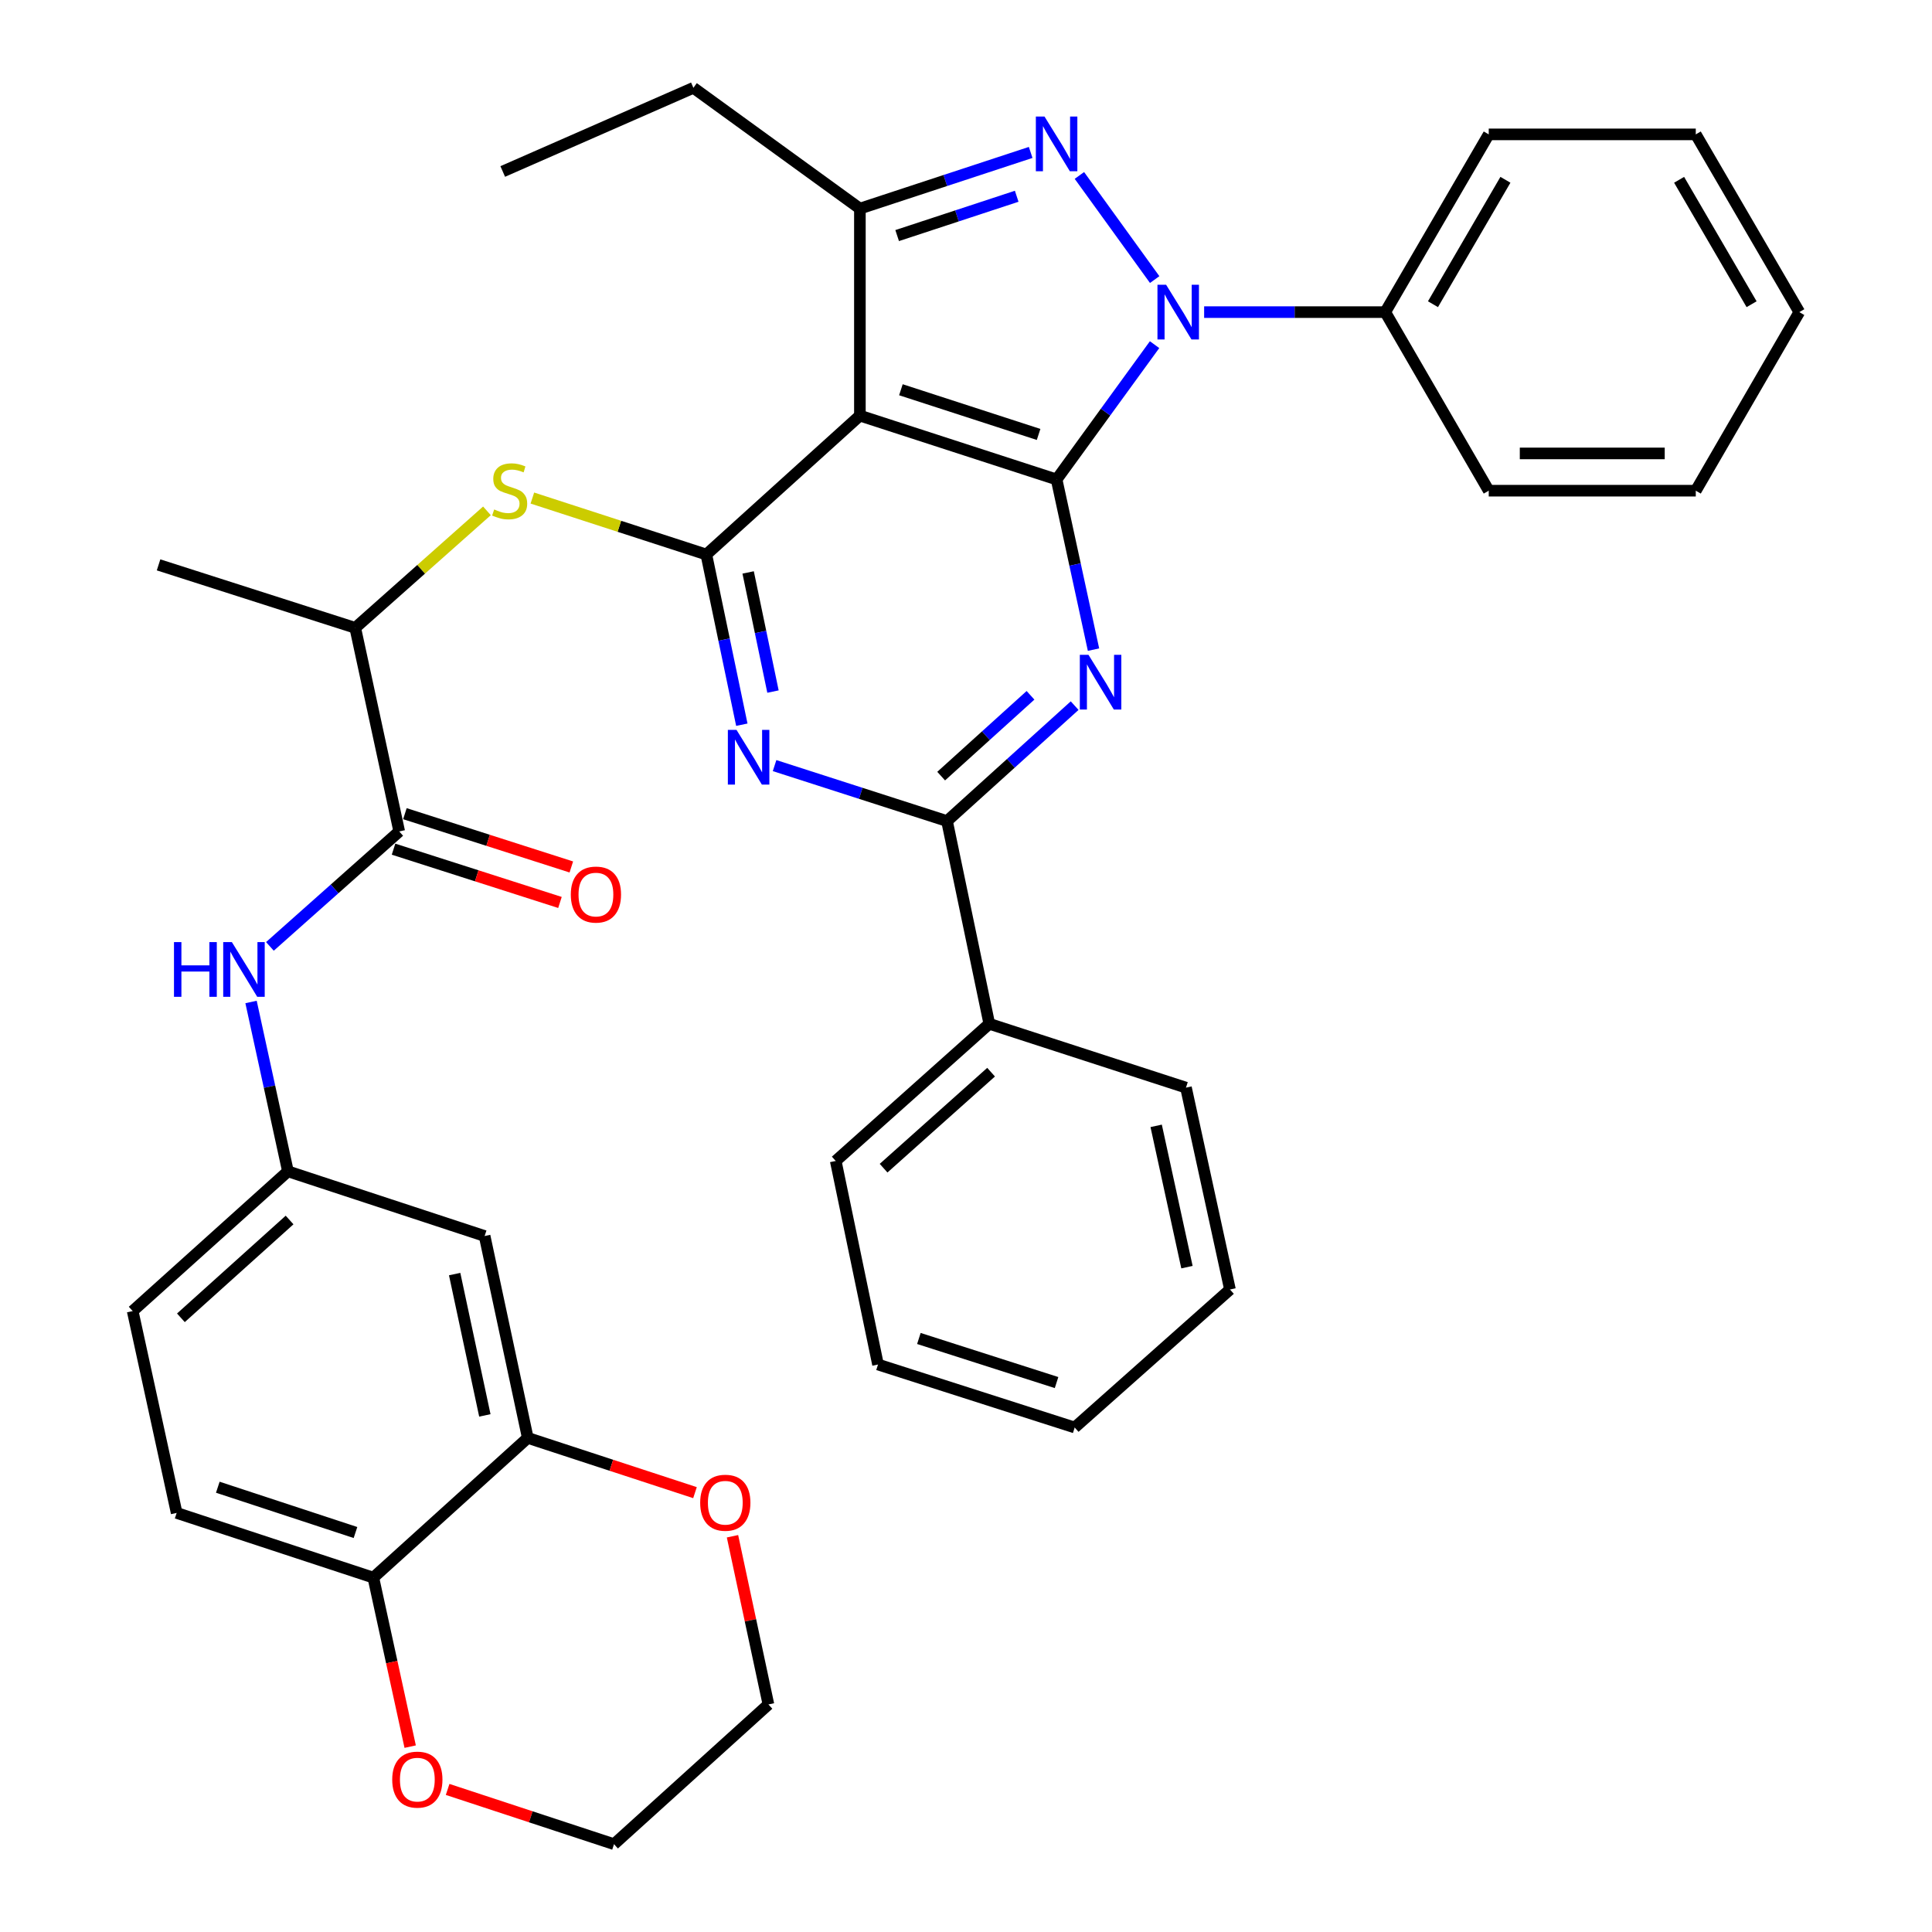 <?xml version='1.0' encoding='iso-8859-1'?>
<svg version='1.1' baseProfile='full'
              xmlns='http://www.w3.org/2000/svg'
                      xmlns:rdkit='http://www.rdkit.org/xml'
                      xmlns:xlink='http://www.w3.org/1999/xlink'
                  xml:space='preserve'
width='1000px' height='1000px' viewBox='0 0 1000 1000'>
<!-- END OF HEADER -->
<rect style='opacity:1.0;fill:#FFFFFF;stroke:none' width='1000' height='1000' x='0' y='0'> </rect>
<path class='bond-0' d='M 546.894,248.171 L 572.249,213.281' style='fill:none;fill-rule:evenodd;stroke:#000000;stroke-width:6px;stroke-linecap:butt;stroke-linejoin:miter;stroke-opacity:1' />
<path class='bond-0' d='M 572.249,213.281 L 597.605,178.39' style='fill:none;fill-rule:evenodd;stroke:#0000FF;stroke-width:6px;stroke-linecap:butt;stroke-linejoin:miter;stroke-opacity:1' />
<path class='bond-2' d='M 546.894,248.171 L 445.08,215.123' style='fill:none;fill-rule:evenodd;stroke:#000000;stroke-width:6px;stroke-linecap:butt;stroke-linejoin:miter;stroke-opacity:1' />
<path class='bond-2' d='M 537.577,224.867 L 466.307,201.733' style='fill:none;fill-rule:evenodd;stroke:#000000;stroke-width:6px;stroke-linecap:butt;stroke-linejoin:miter;stroke-opacity:1' />
<path class='bond-3' d='M 546.894,248.171 L 556.447,292.21' style='fill:none;fill-rule:evenodd;stroke:#000000;stroke-width:6px;stroke-linecap:butt;stroke-linejoin:miter;stroke-opacity:1' />
<path class='bond-3' d='M 556.447,292.21 L 566.001,336.249' style='fill:none;fill-rule:evenodd;stroke:#0000FF;stroke-width:6px;stroke-linecap:butt;stroke-linejoin:miter;stroke-opacity:1' />
<path class='bond-1' d='M 597.661,144.707 L 558.697,90.811' style='fill:none;fill-rule:evenodd;stroke:#0000FF;stroke-width:6px;stroke-linecap:butt;stroke-linejoin:miter;stroke-opacity:1' />
<path class='bond-14' d='M 623.259,161.553 L 670.13,161.553' style='fill:none;fill-rule:evenodd;stroke:#0000FF;stroke-width:6px;stroke-linecap:butt;stroke-linejoin:miter;stroke-opacity:1' />
<path class='bond-14' d='M 670.13,161.553 L 717.001,161.553' style='fill:none;fill-rule:evenodd;stroke:#000000;stroke-width:6px;stroke-linecap:butt;stroke-linejoin:miter;stroke-opacity:1' />
<path class='bond-38' d='M 533.474,78.898 L 489.277,93.435' style='fill:none;fill-rule:evenodd;stroke:#0000FF;stroke-width:6px;stroke-linecap:butt;stroke-linejoin:miter;stroke-opacity:1' />
<path class='bond-38' d='M 489.277,93.435 L 445.08,107.972' style='fill:none;fill-rule:evenodd;stroke:#000000;stroke-width:6px;stroke-linecap:butt;stroke-linejoin:miter;stroke-opacity:1' />
<path class='bond-38' d='M 526.242,101.583 L 495.304,111.759' style='fill:none;fill-rule:evenodd;stroke:#0000FF;stroke-width:6px;stroke-linecap:butt;stroke-linejoin:miter;stroke-opacity:1' />
<path class='bond-38' d='M 495.304,111.759 L 464.366,121.935' style='fill:none;fill-rule:evenodd;stroke:#000000;stroke-width:6px;stroke-linecap:butt;stroke-linejoin:miter;stroke-opacity:1' />
<path class='bond-4' d='M 445.08,215.123 L 365.598,287.017' style='fill:none;fill-rule:evenodd;stroke:#000000;stroke-width:6px;stroke-linecap:butt;stroke-linejoin:miter;stroke-opacity:1' />
<path class='bond-6' d='M 445.08,215.123 L 445.08,107.972' style='fill:none;fill-rule:evenodd;stroke:#000000;stroke-width:6px;stroke-linecap:butt;stroke-linejoin:miter;stroke-opacity:1' />
<path class='bond-7' d='M 556.235,365.231 L 523.204,395.109' style='fill:none;fill-rule:evenodd;stroke:#0000FF;stroke-width:6px;stroke-linecap:butt;stroke-linejoin:miter;stroke-opacity:1' />
<path class='bond-7' d='M 523.204,395.109 L 490.173,424.987' style='fill:none;fill-rule:evenodd;stroke:#000000;stroke-width:6px;stroke-linecap:butt;stroke-linejoin:miter;stroke-opacity:1' />
<path class='bond-7' d='M 533.387,359.89 L 510.265,380.804' style='fill:none;fill-rule:evenodd;stroke:#0000FF;stroke-width:6px;stroke-linecap:butt;stroke-linejoin:miter;stroke-opacity:1' />
<path class='bond-7' d='M 510.265,380.804 L 487.143,401.719' style='fill:none;fill-rule:evenodd;stroke:#000000;stroke-width:6px;stroke-linecap:butt;stroke-linejoin:miter;stroke-opacity:1' />
<path class='bond-8' d='M 365.598,287.017 L 320.575,272.406' style='fill:none;fill-rule:evenodd;stroke:#000000;stroke-width:6px;stroke-linecap:butt;stroke-linejoin:miter;stroke-opacity:1' />
<path class='bond-8' d='M 320.575,272.406 L 275.551,257.794' style='fill:none;fill-rule:evenodd;stroke:#CCCC00;stroke-width:6px;stroke-linecap:butt;stroke-linejoin:miter;stroke-opacity:1' />
<path class='bond-39' d='M 365.598,287.017 L 374.784,331.063' style='fill:none;fill-rule:evenodd;stroke:#000000;stroke-width:6px;stroke-linecap:butt;stroke-linejoin:miter;stroke-opacity:1' />
<path class='bond-39' d='M 374.784,331.063 L 383.969,375.11' style='fill:none;fill-rule:evenodd;stroke:#0000FF;stroke-width:6px;stroke-linecap:butt;stroke-linejoin:miter;stroke-opacity:1' />
<path class='bond-39' d='M 387.237,296.293 L 393.667,327.126' style='fill:none;fill-rule:evenodd;stroke:#000000;stroke-width:6px;stroke-linecap:butt;stroke-linejoin:miter;stroke-opacity:1' />
<path class='bond-39' d='M 393.667,327.126 L 400.096,357.958' style='fill:none;fill-rule:evenodd;stroke:#0000FF;stroke-width:6px;stroke-linecap:butt;stroke-linejoin:miter;stroke-opacity:1' />
<path class='bond-5' d='M 400.918,396.272 L 445.546,410.63' style='fill:none;fill-rule:evenodd;stroke:#0000FF;stroke-width:6px;stroke-linecap:butt;stroke-linejoin:miter;stroke-opacity:1' />
<path class='bond-5' d='M 445.546,410.63 L 490.173,424.987' style='fill:none;fill-rule:evenodd;stroke:#000000;stroke-width:6px;stroke-linecap:butt;stroke-linejoin:miter;stroke-opacity:1' />
<path class='bond-23' d='M 445.08,107.972 L 358.901,45.455' style='fill:none;fill-rule:evenodd;stroke:#000000;stroke-width:6px;stroke-linecap:butt;stroke-linejoin:miter;stroke-opacity:1' />
<path class='bond-17' d='M 490.173,424.987 L 512.056,529.919' style='fill:none;fill-rule:evenodd;stroke:#000000;stroke-width:6px;stroke-linecap:butt;stroke-linejoin:miter;stroke-opacity:1' />
<path class='bond-13' d='M 252.043,264.419 L 217.959,294.696' style='fill:none;fill-rule:evenodd;stroke:#CCCC00;stroke-width:6px;stroke-linecap:butt;stroke-linejoin:miter;stroke-opacity:1' />
<path class='bond-13' d='M 217.959,294.696 L 183.875,324.974' style='fill:none;fill-rule:evenodd;stroke:#000000;stroke-width:6px;stroke-linecap:butt;stroke-linejoin:miter;stroke-opacity:1' />
<path class='bond-9' d='M 206.636,430.345 L 183.875,324.974' style='fill:none;fill-rule:evenodd;stroke:#000000;stroke-width:6px;stroke-linecap:butt;stroke-linejoin:miter;stroke-opacity:1' />
<path class='bond-10' d='M 206.636,430.345 L 173.17,460.098' style='fill:none;fill-rule:evenodd;stroke:#000000;stroke-width:6px;stroke-linecap:butt;stroke-linejoin:miter;stroke-opacity:1' />
<path class='bond-10' d='M 173.17,460.098 L 139.704,489.851' style='fill:none;fill-rule:evenodd;stroke:#0000FF;stroke-width:6px;stroke-linecap:butt;stroke-linejoin:miter;stroke-opacity:1' />
<path class='bond-19' d='M 203.695,439.53 L 246.765,453.321' style='fill:none;fill-rule:evenodd;stroke:#000000;stroke-width:6px;stroke-linecap:butt;stroke-linejoin:miter;stroke-opacity:1' />
<path class='bond-19' d='M 246.765,453.321 L 289.836,467.111' style='fill:none;fill-rule:evenodd;stroke:#FF0000;stroke-width:6px;stroke-linecap:butt;stroke-linejoin:miter;stroke-opacity:1' />
<path class='bond-19' d='M 209.577,421.16 L 252.647,434.95' style='fill:none;fill-rule:evenodd;stroke:#000000;stroke-width:6px;stroke-linecap:butt;stroke-linejoin:miter;stroke-opacity:1' />
<path class='bond-19' d='M 252.647,434.95 L 295.718,448.74' style='fill:none;fill-rule:evenodd;stroke:#FF0000;stroke-width:6px;stroke-linecap:butt;stroke-linejoin:miter;stroke-opacity:1' />
<path class='bond-16' d='M 129.942,518.623 L 139.489,562.453' style='fill:none;fill-rule:evenodd;stroke:#0000FF;stroke-width:6px;stroke-linecap:butt;stroke-linejoin:miter;stroke-opacity:1' />
<path class='bond-16' d='M 139.489,562.453 L 149.037,606.282' style='fill:none;fill-rule:evenodd;stroke:#000000;stroke-width:6px;stroke-linecap:butt;stroke-linejoin:miter;stroke-opacity:1' />
<path class='bond-11' d='M 273.172,744.252 L 250.84,639.76' style='fill:none;fill-rule:evenodd;stroke:#000000;stroke-width:6px;stroke-linecap:butt;stroke-linejoin:miter;stroke-opacity:1' />
<path class='bond-11' d='M 250.959,732.61 L 235.326,659.465' style='fill:none;fill-rule:evenodd;stroke:#000000;stroke-width:6px;stroke-linecap:butt;stroke-linejoin:miter;stroke-opacity:1' />
<path class='bond-18' d='M 273.172,744.252 L 316.448,758.422' style='fill:none;fill-rule:evenodd;stroke:#000000;stroke-width:6px;stroke-linecap:butt;stroke-linejoin:miter;stroke-opacity:1' />
<path class='bond-18' d='M 316.448,758.422 L 359.725,772.592' style='fill:none;fill-rule:evenodd;stroke:#FF0000;stroke-width:6px;stroke-linecap:butt;stroke-linejoin:miter;stroke-opacity:1' />
<path class='bond-42' d='M 273.172,744.252 L 193.24,816.575' style='fill:none;fill-rule:evenodd;stroke:#000000;stroke-width:6px;stroke-linecap:butt;stroke-linejoin:miter;stroke-opacity:1' />
<path class='bond-12' d='M 250.84,639.76 L 149.037,606.282' style='fill:none;fill-rule:evenodd;stroke:#000000;stroke-width:6px;stroke-linecap:butt;stroke-linejoin:miter;stroke-opacity:1' />
<path class='bond-26' d='M 183.875,324.974 L 82.072,292.375' style='fill:none;fill-rule:evenodd;stroke:#000000;stroke-width:6px;stroke-linecap:butt;stroke-linejoin:miter;stroke-opacity:1' />
<path class='bond-27' d='M 717.001,161.553 L 770.571,69.555' style='fill:none;fill-rule:evenodd;stroke:#000000;stroke-width:6px;stroke-linecap:butt;stroke-linejoin:miter;stroke-opacity:1' />
<path class='bond-27' d='M 741.706,157.46 L 779.205,93.061' style='fill:none;fill-rule:evenodd;stroke:#000000;stroke-width:6px;stroke-linecap:butt;stroke-linejoin:miter;stroke-opacity:1' />
<path class='bond-28' d='M 717.001,161.553 L 770.571,253.979' style='fill:none;fill-rule:evenodd;stroke:#000000;stroke-width:6px;stroke-linecap:butt;stroke-linejoin:miter;stroke-opacity:1' />
<path class='bond-15' d='M 193.24,816.575 L 91.437,783.088' style='fill:none;fill-rule:evenodd;stroke:#000000;stroke-width:6px;stroke-linecap:butt;stroke-linejoin:miter;stroke-opacity:1' />
<path class='bond-15' d='M 183.997,793.229 L 112.735,769.788' style='fill:none;fill-rule:evenodd;stroke:#000000;stroke-width:6px;stroke-linecap:butt;stroke-linejoin:miter;stroke-opacity:1' />
<path class='bond-20' d='M 193.24,816.575 L 202.774,860.315' style='fill:none;fill-rule:evenodd;stroke:#000000;stroke-width:6px;stroke-linecap:butt;stroke-linejoin:miter;stroke-opacity:1' />
<path class='bond-20' d='M 202.774,860.315 L 212.308,904.054' style='fill:none;fill-rule:evenodd;stroke:#FF0000;stroke-width:6px;stroke-linecap:butt;stroke-linejoin:miter;stroke-opacity:1' />
<path class='bond-22' d='M 149.037,606.282 L 68.676,678.605' style='fill:none;fill-rule:evenodd;stroke:#000000;stroke-width:6px;stroke-linecap:butt;stroke-linejoin:miter;stroke-opacity:1' />
<path class='bond-22' d='M 149.886,631.468 L 93.634,682.095' style='fill:none;fill-rule:evenodd;stroke:#000000;stroke-width:6px;stroke-linecap:butt;stroke-linejoin:miter;stroke-opacity:1' />
<path class='bond-29' d='M 512.056,529.919 L 432.574,600.914' style='fill:none;fill-rule:evenodd;stroke:#000000;stroke-width:6px;stroke-linecap:butt;stroke-linejoin:miter;stroke-opacity:1' />
<path class='bond-29' d='M 512.983,554.954 L 457.346,604.65' style='fill:none;fill-rule:evenodd;stroke:#000000;stroke-width:6px;stroke-linecap:butt;stroke-linejoin:miter;stroke-opacity:1' />
<path class='bond-30' d='M 512.056,529.919 L 613.859,562.957' style='fill:none;fill-rule:evenodd;stroke:#000000;stroke-width:6px;stroke-linecap:butt;stroke-linejoin:miter;stroke-opacity:1' />
<path class='bond-24' d='M 379.138,795.161 L 388.437,838.686' style='fill:none;fill-rule:evenodd;stroke:#FF0000;stroke-width:6px;stroke-linecap:butt;stroke-linejoin:miter;stroke-opacity:1' />
<path class='bond-24' d='M 388.437,838.686 L 397.736,882.212' style='fill:none;fill-rule:evenodd;stroke:#000000;stroke-width:6px;stroke-linecap:butt;stroke-linejoin:miter;stroke-opacity:1' />
<path class='bond-25' d='M 231.692,926.206 L 274.753,940.376' style='fill:none;fill-rule:evenodd;stroke:#FF0000;stroke-width:6px;stroke-linecap:butt;stroke-linejoin:miter;stroke-opacity:1' />
<path class='bond-25' d='M 274.753,940.376 L 317.815,954.545' style='fill:none;fill-rule:evenodd;stroke:#000000;stroke-width:6px;stroke-linecap:butt;stroke-linejoin:miter;stroke-opacity:1' />
<path class='bond-21' d='M 91.437,783.088 L 68.676,678.605' style='fill:none;fill-rule:evenodd;stroke:#000000;stroke-width:6px;stroke-linecap:butt;stroke-linejoin:miter;stroke-opacity:1' />
<path class='bond-31' d='M 358.901,45.455 L 260.216,88.758' style='fill:none;fill-rule:evenodd;stroke:#000000;stroke-width:6px;stroke-linecap:butt;stroke-linejoin:miter;stroke-opacity:1' />
<path class='bond-43' d='M 397.736,882.212 L 317.815,954.545' style='fill:none;fill-rule:evenodd;stroke:#000000;stroke-width:6px;stroke-linecap:butt;stroke-linejoin:miter;stroke-opacity:1' />
<path class='bond-35' d='M 770.571,69.555 L 877.732,69.555' style='fill:none;fill-rule:evenodd;stroke:#000000;stroke-width:6px;stroke-linecap:butt;stroke-linejoin:miter;stroke-opacity:1' />
<path class='bond-34' d='M 770.571,253.979 L 877.732,253.979' style='fill:none;fill-rule:evenodd;stroke:#000000;stroke-width:6px;stroke-linecap:butt;stroke-linejoin:miter;stroke-opacity:1' />
<path class='bond-34' d='M 786.645,234.69 L 861.658,234.69' style='fill:none;fill-rule:evenodd;stroke:#000000;stroke-width:6px;stroke-linecap:butt;stroke-linejoin:miter;stroke-opacity:1' />
<path class='bond-32' d='M 432.574,600.914 L 454.457,706.274' style='fill:none;fill-rule:evenodd;stroke:#000000;stroke-width:6px;stroke-linecap:butt;stroke-linejoin:miter;stroke-opacity:1' />
<path class='bond-33' d='M 613.859,562.957 L 636.63,667.439' style='fill:none;fill-rule:evenodd;stroke:#000000;stroke-width:6px;stroke-linecap:butt;stroke-linejoin:miter;stroke-opacity:1' />
<path class='bond-33' d='M 598.428,582.737 L 614.368,655.875' style='fill:none;fill-rule:evenodd;stroke:#000000;stroke-width:6px;stroke-linecap:butt;stroke-linejoin:miter;stroke-opacity:1' />
<path class='bond-41' d='M 454.457,706.274 L 556.26,738.873' style='fill:none;fill-rule:evenodd;stroke:#000000;stroke-width:6px;stroke-linecap:butt;stroke-linejoin:miter;stroke-opacity:1' />
<path class='bond-41' d='M 475.609,692.794 L 546.871,715.613' style='fill:none;fill-rule:evenodd;stroke:#000000;stroke-width:6px;stroke-linecap:butt;stroke-linejoin:miter;stroke-opacity:1' />
<path class='bond-37' d='M 636.63,667.439 L 556.26,738.873' style='fill:none;fill-rule:evenodd;stroke:#000000;stroke-width:6px;stroke-linecap:butt;stroke-linejoin:miter;stroke-opacity:1' />
<path class='bond-36' d='M 877.732,253.979 L 931.324,161.553' style='fill:none;fill-rule:evenodd;stroke:#000000;stroke-width:6px;stroke-linecap:butt;stroke-linejoin:miter;stroke-opacity:1' />
<path class='bond-40' d='M 877.732,69.555 L 931.324,161.553' style='fill:none;fill-rule:evenodd;stroke:#000000;stroke-width:6px;stroke-linecap:butt;stroke-linejoin:miter;stroke-opacity:1' />
<path class='bond-40' d='M 869.104,93.064 L 906.618,157.462' style='fill:none;fill-rule:evenodd;stroke:#000000;stroke-width:6px;stroke-linecap:butt;stroke-linejoin:miter;stroke-opacity:1' />
<path  class='atom-1' d='M 603.58 147.393
L 612.86 162.393
Q 613.78 163.873, 615.26 166.553
Q 616.74 169.233, 616.82 169.393
L 616.82 147.393
L 620.58 147.393
L 620.58 175.713
L 616.7 175.713
L 606.74 159.313
Q 605.58 157.393, 604.34 155.193
Q 603.14 152.993, 602.78 152.313
L 602.78 175.713
L 599.1 175.713
L 599.1 147.393
L 603.58 147.393
' fill='#0000FF'/>
<path  class='atom-2' d='M 540.634 60.325
L 549.914 75.325
Q 550.834 76.805, 552.314 79.484
Q 553.794 82.165, 553.874 82.325
L 553.874 60.325
L 557.634 60.325
L 557.634 88.644
L 553.754 88.644
L 543.794 72.245
Q 542.634 70.325, 541.394 68.124
Q 540.194 65.924, 539.834 65.245
L 539.834 88.644
L 536.154 88.644
L 536.154 60.325
L 540.634 60.325
' fill='#0000FF'/>
<path  class='atom-4' d='M 563.395 338.933
L 572.675 353.933
Q 573.595 355.413, 575.075 358.093
Q 576.555 360.773, 576.635 360.933
L 576.635 338.933
L 580.395 338.933
L 580.395 367.253
L 576.515 367.253
L 566.555 350.853
Q 565.395 348.933, 564.155 346.733
Q 562.955 344.533, 562.595 343.853
L 562.595 367.253
L 558.915 367.253
L 558.915 338.933
L 563.395 338.933
' fill='#0000FF'/>
<path  class='atom-6' d='M 381.221 377.789
L 390.501 392.789
Q 391.421 394.269, 392.901 396.949
Q 394.381 399.629, 394.461 399.789
L 394.461 377.789
L 398.221 377.789
L 398.221 406.109
L 394.341 406.109
L 384.381 389.709
Q 383.221 387.789, 381.981 385.589
Q 380.781 383.389, 380.421 382.709
L 380.421 406.109
L 376.741 406.109
L 376.741 377.789
L 381.221 377.789
' fill='#0000FF'/>
<path  class='atom-9' d='M 255.795 263.699
Q 256.115 263.819, 257.435 264.379
Q 258.755 264.939, 260.195 265.299
Q 261.675 265.619, 263.115 265.619
Q 265.795 265.619, 267.355 264.339
Q 268.915 263.019, 268.915 260.739
Q 268.915 259.179, 268.115 258.219
Q 267.355 257.259, 266.155 256.739
Q 264.955 256.219, 262.955 255.619
Q 260.435 254.859, 258.915 254.139
Q 257.435 253.419, 256.355 251.899
Q 255.315 250.379, 255.315 247.819
Q 255.315 244.259, 257.715 242.059
Q 260.155 239.859, 264.955 239.859
Q 268.235 239.859, 271.955 241.419
L 271.035 244.499
Q 267.635 243.099, 265.075 243.099
Q 262.315 243.099, 260.795 244.259
Q 259.275 245.379, 259.315 247.339
Q 259.315 248.859, 260.075 249.779
Q 260.875 250.699, 261.995 251.219
Q 263.155 251.739, 265.075 252.339
Q 267.635 253.139, 269.155 253.939
Q 270.675 254.739, 271.755 256.379
Q 272.875 257.979, 272.875 260.739
Q 272.875 264.659, 270.235 266.779
Q 267.635 268.859, 263.275 268.859
Q 260.755 268.859, 258.835 268.299
Q 256.955 267.779, 254.715 266.859
L 255.795 263.699
' fill='#CCCC00'/>
<path  class='atom-11' d='M 90.055 487.63
L 93.895 487.63
L 93.895 499.67
L 108.375 499.67
L 108.375 487.63
L 112.215 487.63
L 112.215 515.95
L 108.375 515.95
L 108.375 502.87
L 93.895 502.87
L 93.895 515.95
L 90.055 515.95
L 90.055 487.63
' fill='#0000FF'/>
<path  class='atom-11' d='M 120.015 487.63
L 129.295 502.63
Q 130.215 504.11, 131.695 506.79
Q 133.175 509.47, 133.255 509.63
L 133.255 487.63
L 137.015 487.63
L 137.015 515.95
L 133.135 515.95
L 123.175 499.55
Q 122.015 497.63, 120.775 495.43
Q 119.575 493.23, 119.215 492.55
L 119.215 515.95
L 115.535 515.95
L 115.535 487.63
L 120.015 487.63
' fill='#0000FF'/>
<path  class='atom-19' d='M 362.414 777.81
Q 362.414 771.01, 365.774 767.21
Q 369.134 763.41, 375.414 763.41
Q 381.694 763.41, 385.054 767.21
Q 388.414 771.01, 388.414 777.81
Q 388.414 784.69, 385.014 788.61
Q 381.614 792.49, 375.414 792.49
Q 369.174 792.49, 365.774 788.61
Q 362.414 784.73, 362.414 777.81
M 375.414 789.29
Q 379.734 789.29, 382.054 786.41
Q 384.414 783.49, 384.414 777.81
Q 384.414 772.25, 382.054 769.45
Q 379.734 766.61, 375.414 766.61
Q 371.094 766.61, 368.734 769.41
Q 366.414 772.21, 366.414 777.81
Q 366.414 783.53, 368.734 786.41
Q 371.094 789.29, 375.414 789.29
' fill='#FF0000'/>
<path  class='atom-20' d='M 295.449 463.024
Q 295.449 456.224, 298.809 452.424
Q 302.169 448.624, 308.449 448.624
Q 314.729 448.624, 318.089 452.424
Q 321.449 456.224, 321.449 463.024
Q 321.449 469.904, 318.049 473.824
Q 314.649 477.704, 308.449 477.704
Q 302.209 477.704, 298.809 473.824
Q 295.449 469.944, 295.449 463.024
M 308.449 474.504
Q 312.769 474.504, 315.089 471.624
Q 317.449 468.704, 317.449 463.024
Q 317.449 457.464, 315.089 454.664
Q 312.769 451.824, 308.449 451.824
Q 304.129 451.824, 301.769 454.624
Q 299.449 457.424, 299.449 463.024
Q 299.449 468.744, 301.769 471.624
Q 304.129 474.504, 308.449 474.504
' fill='#FF0000'/>
<path  class='atom-21' d='M 203.012 921.127
Q 203.012 914.327, 206.372 910.527
Q 209.732 906.727, 216.012 906.727
Q 222.292 906.727, 225.652 910.527
Q 229.012 914.327, 229.012 921.127
Q 229.012 928.007, 225.612 931.927
Q 222.212 935.807, 216.012 935.807
Q 209.772 935.807, 206.372 931.927
Q 203.012 928.047, 203.012 921.127
M 216.012 932.607
Q 220.332 932.607, 222.652 929.727
Q 225.012 926.807, 225.012 921.127
Q 225.012 915.567, 222.652 912.767
Q 220.332 909.927, 216.012 909.927
Q 211.692 909.927, 209.332 912.727
Q 207.012 915.527, 207.012 921.127
Q 207.012 926.847, 209.332 929.727
Q 211.692 932.607, 216.012 932.607
' fill='#FF0000'/>
</svg>
